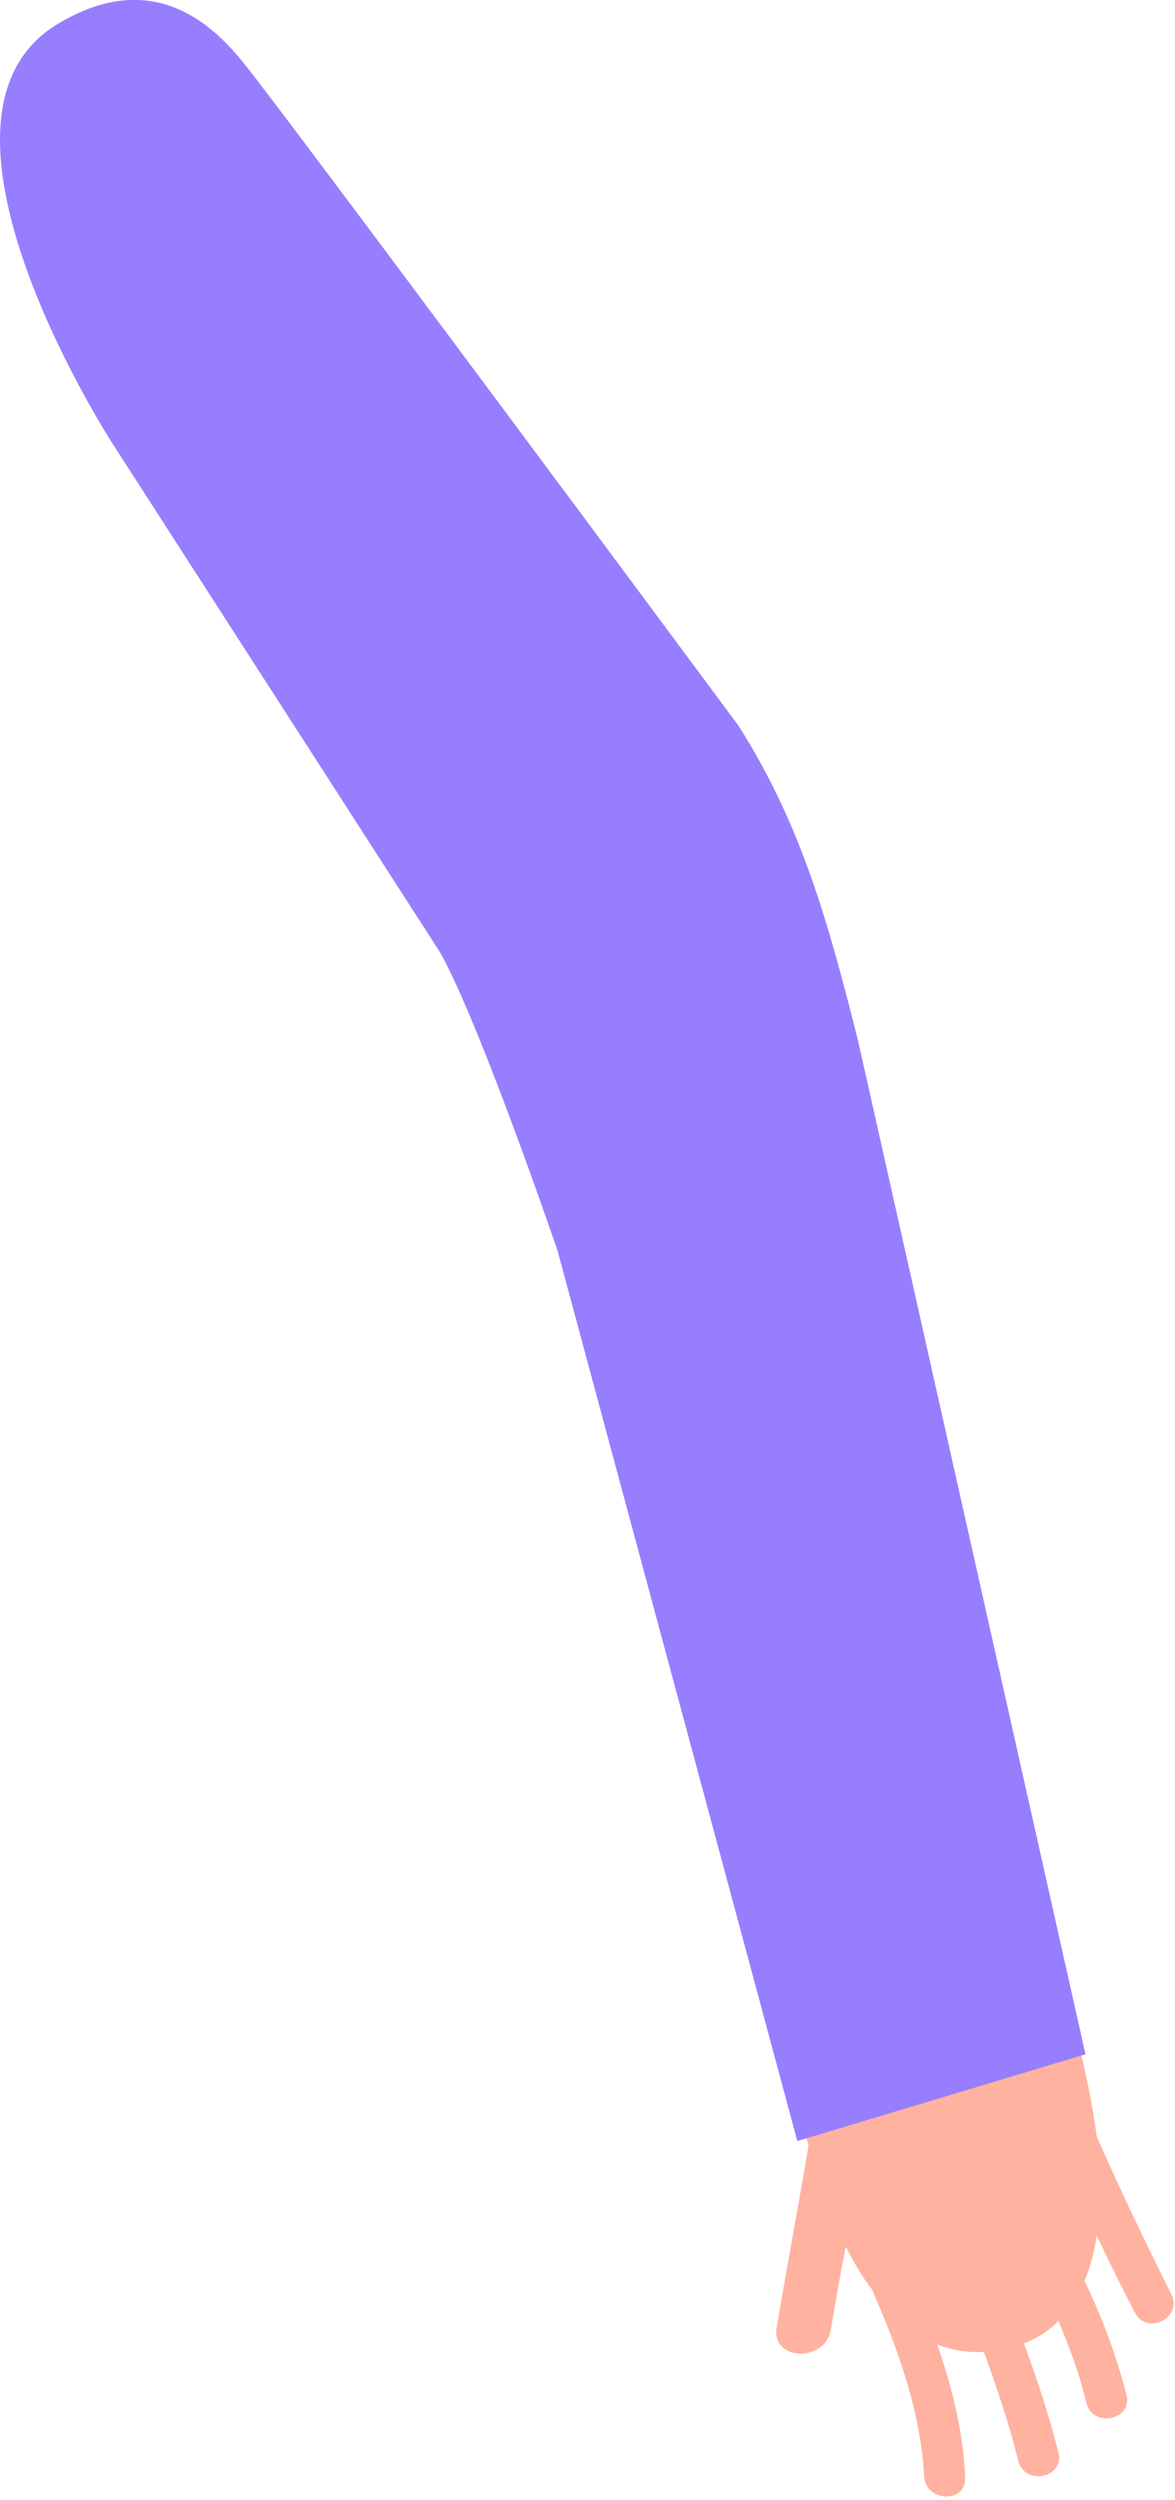 <?xml version="1.0" encoding="utf-8"?>
<!-- Generator: Adobe Illustrator 25.3.1, SVG Export Plug-In . SVG Version: 6.00 Build 0)  -->
<svg version="1.1" id="Layer_1" xmlns="http://www.w3.org/2000/svg" xmlns:xlink="http://www.w3.org/1999/xlink" x="0px" y="0px"
	 width="126px" height="268px" viewBox="0 0 126 268" style="enable-background:new 0 0 126 268;" xml:space="preserve">
<style type="text/css">
	.st0{fill:#FFB29F;}
	.st1{fill:#977EFF;}
</style>
<g>
	<path class="st0" d="M114.6,215.3l-30,4.7c0,0,0.5,4.4,2.1,10c-1.1,6.5-2.3,12.9-3.4,19.4c-0.7,3.7,5.2,3.9,5.8,0.3
		c0.5-3,1-5.9,1.6-8.9c0.8,1.6,1.7,3.2,2.8,4.6c2.8,6.4,5.2,13,5.6,20c0.1,2.8,4.5,3,4.4,0.2c-0.2-4.9-1.4-9.7-3-14.3
		c1.5,0.6,3.2,0.9,5,0.8c1.4,3.8,2.7,7.7,3.7,11.7c0.7,2.7,5,1.8,4.3-0.9c-1-4-2.3-7.9-3.7-11.7c1.5-0.6,2.7-1.4,3.7-2.4
		c1.2,2.8,2.3,5.8,3,8.8c0.7,2.7,5,1.8,4.3-0.9c-1.1-4.2-2.6-8.3-4.5-12.2c0.6-1.5,1.1-3.2,1.3-4.9c1.3,2.8,2.7,5.6,4.1,8.3
		c1.3,2.5,5.2,0.5,3.9-2c-2.8-5.6-5.5-11.2-8-16.9C116.6,221.5,114.6,215.3,114.6,215.3L114.6,215.3z"/>
	<path class="st1" d="M6.3,2.5c7.4-4.4,14-3,19.7,4.1c3.3,3.9,53.2,71.2,53.2,71.2c6.8,10.7,9.7,21.4,12.8,33.7l24.4,108.7
		l-30.9,9.3l-25.7-95.4c-2.4-7-9-25.6-12.6-32L12.1,47.6C12.1,47.6-10.7,12.5,6.3,2.5z"/>
</g>
</svg>
